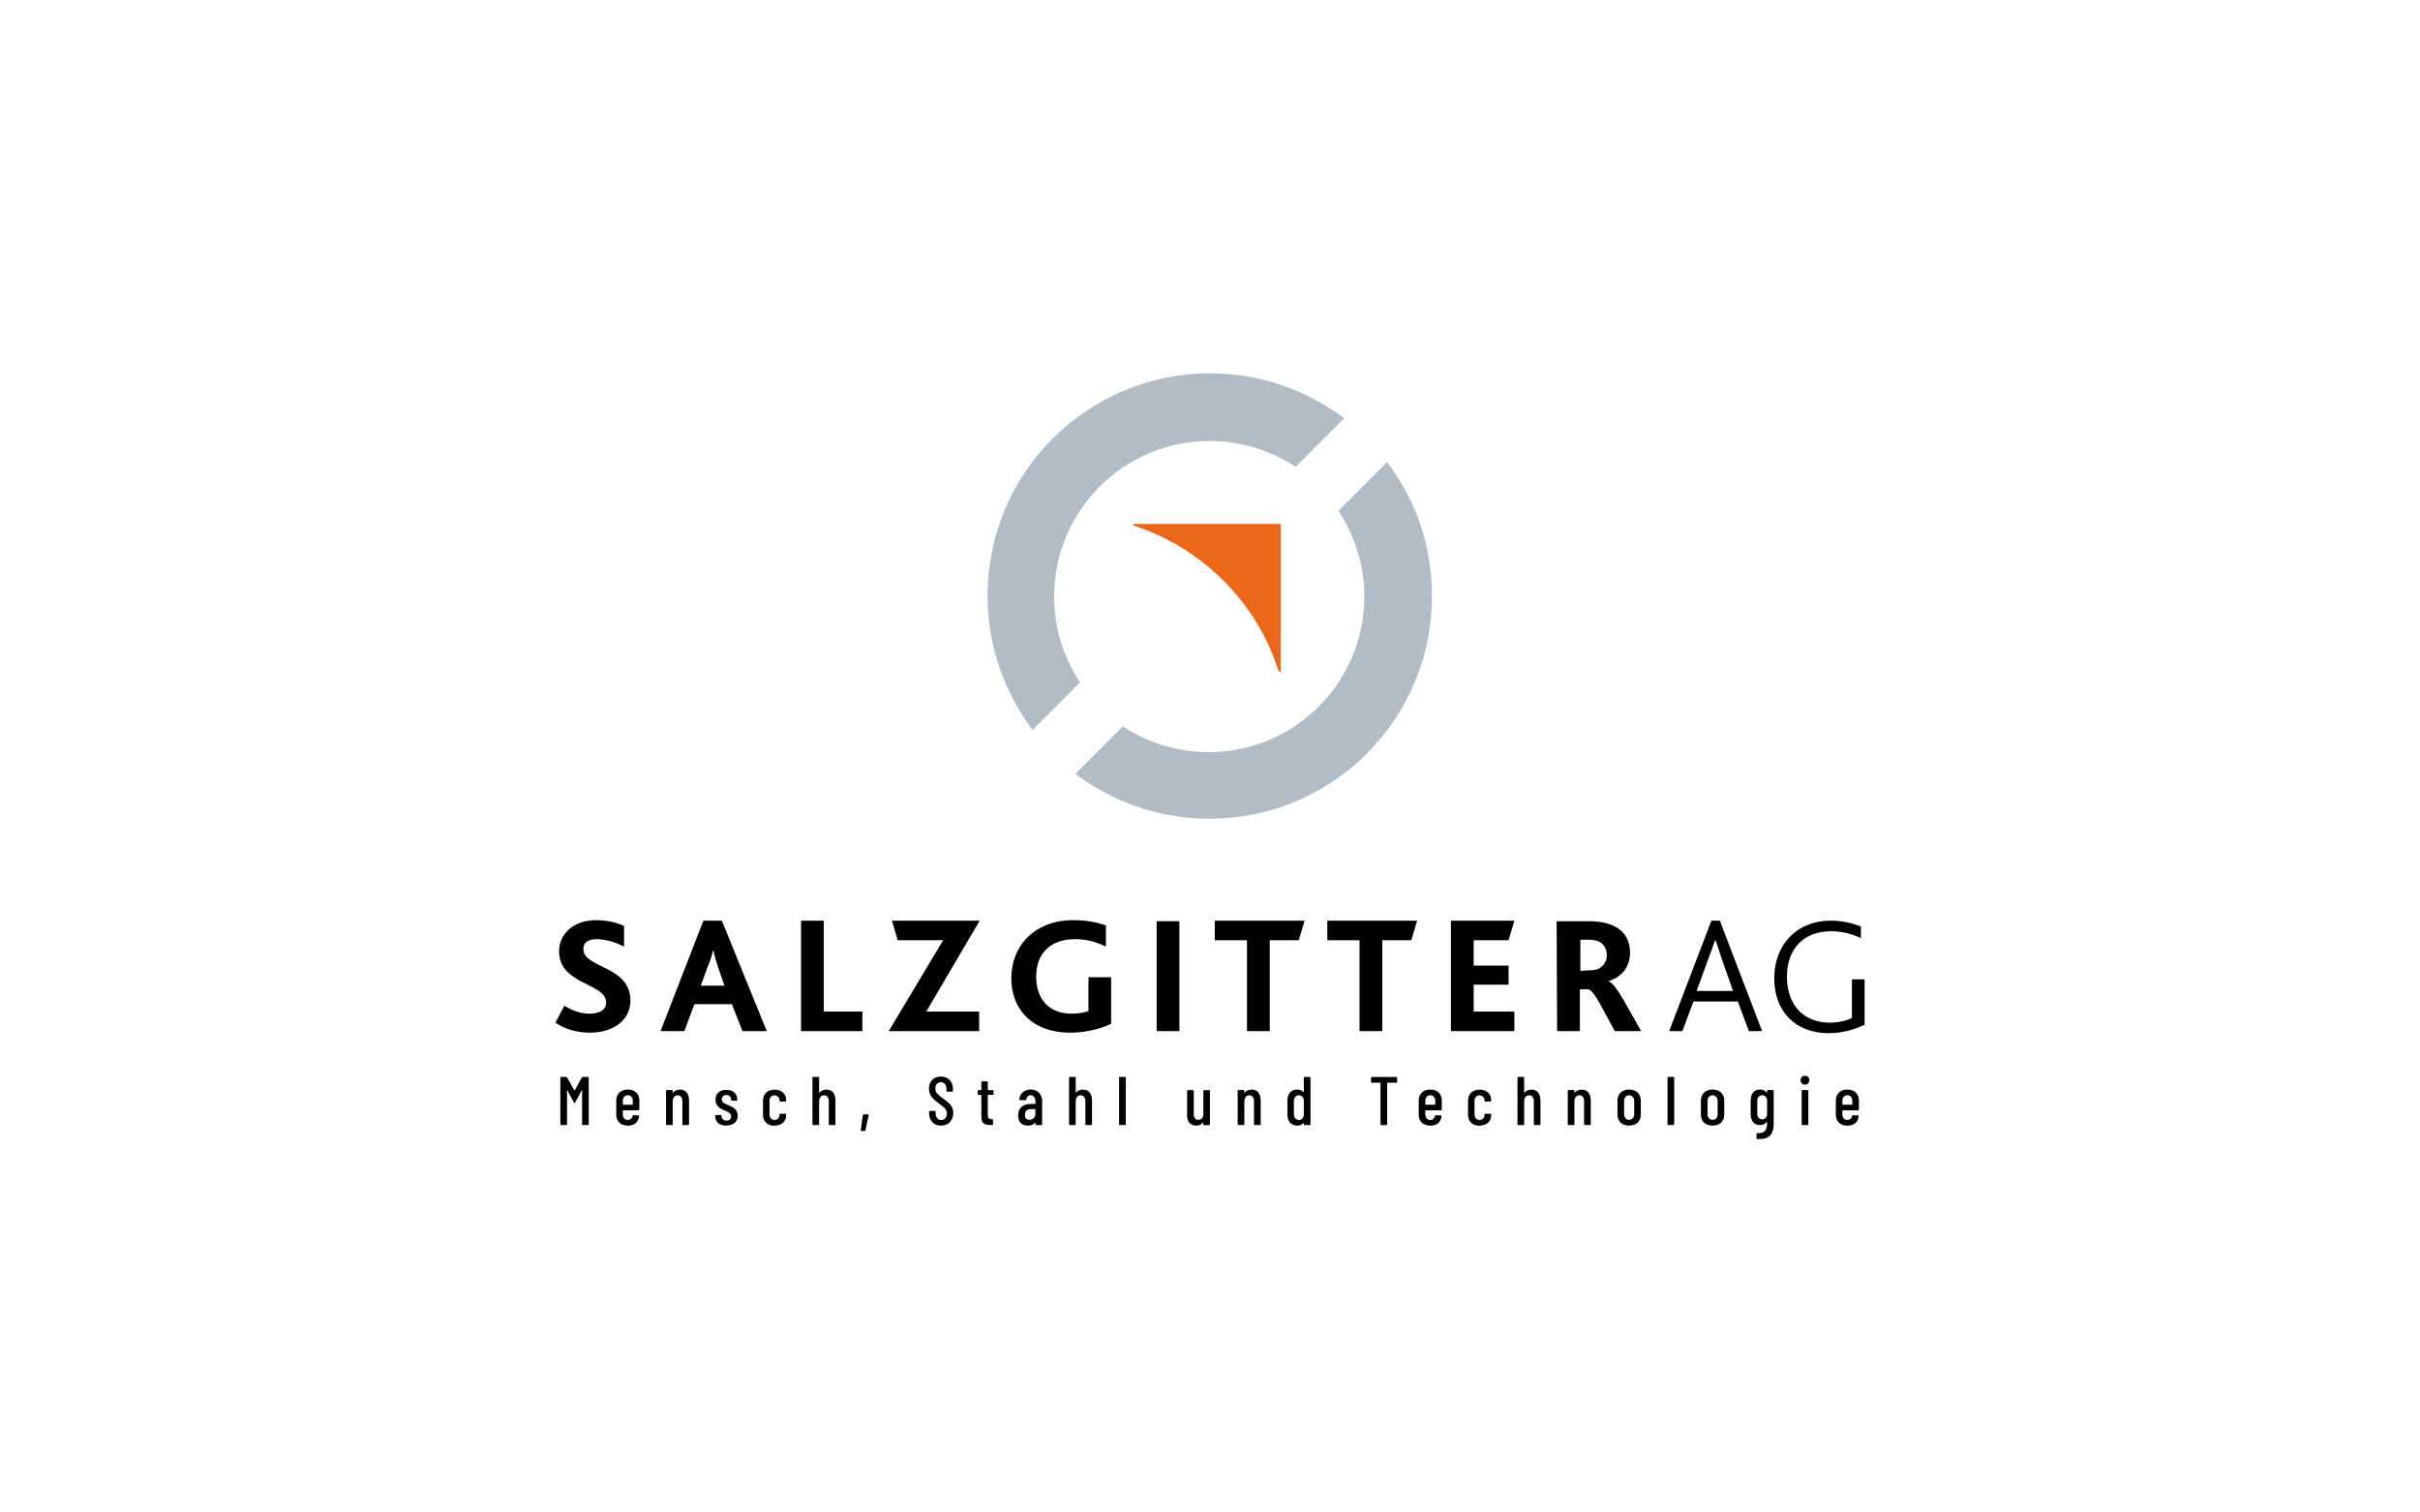 <?xml version="1.0" encoding="UTF-8"?>
<svg id="Layer_1" data-name="Layer 1" xmlns="http://www.w3.org/2000/svg" viewBox="0 0 480 300">
  <defs>
    <style>
      .cls-1 {
        fill: #000;
      }

      .cls-1, .cls-2, .cls-3 {
        stroke-width: 0px;
      }

      .cls-2 {
        fill: #eb6619;
      }

      .cls-3 {
        fill: #b0bdc7;
      }
    </style>
  </defs>
  <path id="SALZGITTER_AG" data-name="SALZGITTER AG" class="cls-1" d="M369.73,194.25h-2.41v7.65c-.94.52-2.62.94-4.4.94-5.13,0-8.49-3.46-8.49-9.12,0-5.34,3.14-9.01,8.8-9.01,2.31,0,4.3.63,5.87,1.36v-2.31c-1.26-.52-3.46-1.15-5.97-1.15-6.71,0-11.21,4.72-11.21,11.42s4.3,10.9,10.79,10.9c3.04,0,5.66-.94,7.13-1.68v-9.01s-.1,0-.1,0ZM336.51,196.56l2.31-6.29c.73-1.89,1.05-2.93,1.36-3.77h.1c.31.84.63,1.89,1.26,3.77l2.2,6.29h-7.23ZM331.07,204.52h2.62l2.2-5.87h8.8l2.2,5.87h2.62l-8.38-21.9h-1.68l-8.38,21.9ZM313.46,192.57v-6.18h1.68c.94,0,1.57.21,2.1.42.94.52,1.47,1.47,1.47,2.62,0,1.26-.63,2.1-1.47,2.62-.52.31-1.15.42-2.2.42l-1.57.1h0ZM308.85,204.52h4.51v-8.28h1.68c.52.1,1.26.94,2.41,3.04l2.83,5.24h5.24l-3.56-6.29c-1.15-1.99-2.1-3.25-2.83-3.56v-.1c2.41-.73,4.19-2.72,4.19-5.55,0-2.31-.94-4.4-3.46-5.45-1.15-.52-2.62-.84-4.61-.84h-6.5l.1,21.8h0ZM287.79,204.52h12.58v-3.88h-8.07v-5.34h6.92v-3.77h-6.92v-5.03h6.92l1.15-3.88h-12.58v21.9h0ZM269.66,204.52h4.51v-18.02h5.76l1.15-3.88h-17.81v3.88h6.39v18.02h0ZM247.34,204.52h4.51v-18.02h5.76l1.15-3.88h-17.81v3.88h6.39v18.02h0ZM229.42,204.52h4.51v-21.8h-4.51v21.8ZM220.4,193.83h-4.51v6.71c-.84.31-1.99.52-3.35.52-4.51,0-7.02-2.93-7.02-7.34s2.62-7.44,7.75-7.44c2.41,0,4.3.63,6.08,1.47v-4.19c-1.78-.63-3.88-1.05-6.5-1.05-7.44,0-12.26,4.93-12.26,11.53,0,6.18,4.19,10.79,11.63,10.79,3.04,0,6.08-.73,8.17-1.78v-9.22h0ZM176.29,204.52h17.92v-3.88h-10.48l10.58-18.02h-17.4l1.15,3.88h9.01l-10.79,18.02ZM158.89,204.52h12.16v-3.88h-7.65v-18.02h-4.51v21.9ZM138.98,195.51l1.36-3.67c.63-1.57.94-2.52,1.05-3.25h.1c.21.73.42,1.68.94,3.25l1.26,3.67h-4.72ZM131.02,204.52h4.72l1.99-5.34h7.44l2.1,5.34h4.82l-8.91-21.9h-3.67l-8.49,21.9ZM110.16,202.84c1.78,1.26,4.3,1.99,6.81,1.99,4.61,0,8.07-2.41,8.07-6.39,0-6.92-9.33-6.39-9.33-10.16,0-1.57,1.26-1.99,2.62-1.99,1.78,0,3.56.52,5.45,1.47v-4.09c-1.26-.63-3.25-1.15-5.55-1.15-4.72,0-7.34,2.93-7.34,6.18,0,6.71,9.33,6.18,9.33,10.16,0,1.68-1.68,2.2-3.35,2.2-1.89,0-3.56-.73-4.93-1.57l-1.78,3.35Z"/>
  <g id="Bildmarke">
    <path class="cls-2" d="M253.62,133.16h.42v-29.24h-29.24v.31c13.62,4.4,24.52,15.2,28.82,28.92Z"/>
    <g>
      <path class="cls-3" d="M209.09,118.28c0-16.98,13.83-30.81,30.81-30.81,6.29,0,12.16,1.89,17.08,5.13l9.64-9.64c-7.44-5.55-16.56-8.91-26.62-8.91-24.31,0-44.12,19.7-44.12,44.12,0,9.96,3.35,19.18,8.91,26.62l9.43-9.43c-3.25-4.93-5.13-10.79-5.13-17.08Z"/>
      <path class="cls-3" d="M275.11,91.66l-9.64,9.64c3.25,4.93,5.13,10.69,5.13,17.08,0,16.98-13.83,30.81-30.81,30.81-6.29,0-12.16-1.89-17.08-5.13l-9.43,9.43c7.44,5.55,16.56,8.91,26.62,8.91,24.31,0,44.12-19.7,44.12-44.12,0-10.06-3.25-19.28-8.91-26.62Z"/>
    </g>
  </g>
  <path id="Mensch_Stahl_und_Technologie" data-name="Mensch, Stahl und Technologie" class="cls-1" d="M366.42,217.24c.3,0,.54.1.72.31.18.21.27.48.27.8v.72s-.02.05-.05.05h-1.87s-.05-.02-.05-.05v-.72c0-.33.09-.6.27-.8.18-.21.42-.31.71-.31M368.71,220.09v-1.81c0-.64-.2-1.17-.61-1.57s-.97-.6-1.68-.6-1.26.2-1.67.6c-.41.4-.62.92-.62,1.57v2.83c0,.65.21,1.18.62,1.57.41.39.97.59,1.67.59.66,0,1.19-.17,1.57-.5.39-.33.61-.79.67-1.38,0-.04,0-.07-.02-.1-.02-.03-.06-.04-.1-.04l-1.01-.05c-.07,0-.12.04-.15.11-.05.25-.16.45-.33.6-.17.15-.39.23-.64.23-.29,0-.53-.1-.71-.31-.18-.21-.27-.48-.27-.8v-.74s.02-.05.05-.05h3.08c.09,0,.14-.05.14-.14M357.5,223.15h1.04c.09,0,.14-.05.14-.14v-6.66c0-.09-.05-.14-.14-.14h-1.04c-.09,0-.14.05-.14.14v6.66c0,.09.05.14.14.14M358,215.13c.25,0,.46-.08.63-.25.16-.16.25-.37.25-.63s-.08-.47-.24-.63-.37-.24-.63-.24-.46.08-.63.25c-.16.16-.25.37-.25.63s.08.46.25.63c.16.16.37.25.63.25M349.53,222.02c-.29,0-.53-.1-.71-.31-.18-.2-.27-.47-.27-.8v-2.56c0-.33.09-.6.27-.8.18-.21.42-.31.71-.31s.53.1.7.31c.18.21.27.48.27.8v2.56c0,.33-.09.59-.27.8s-.41.31-.7.31M350.5,216.36v.35s0,.03-.02.04-.03,0-.05-.01c-.29-.42-.73-.63-1.32-.63s-1.05.19-1.38.58c-.33.39-.49.92-.49,1.59v2.72c0,.66.16,1.19.48,1.57.32.39.78.58,1.38.58s1.01-.21,1.32-.63c.02-.02.03-.03.05-.02.01,0,.02.02.02.03v.29c0,.68-.14,1.18-.41,1.5-.28.32-.79.47-1.53.44-.1,0-.15.05-.15.14v.87c0,.09.05.14.14.15h.37c1.06.01,1.81-.25,2.25-.77.44-.52.65-1.26.65-2.21v-6.59c0-.09-.05-.14-.14-.14h-1.04c-.09,0-.14.05-.14.14M339.68,222.12c-.29,0-.53-.1-.71-.31-.19-.21-.28-.47-.28-.81v-2.64c0-.33.09-.6.28-.8.19-.21.42-.31.71-.31s.53.1.72.31c.19.21.29.48.29.8v2.64c0,.34-.1.61-.29.81-.19.2-.43.31-.72.31M339.68,223.26c.71,0,1.27-.2,1.69-.59.42-.4.63-.92.63-1.57v-2.82c0-.64-.21-1.17-.63-1.57s-.98-.6-1.69-.6-1.26.2-1.68.6c-.42.4-.63.92-.63,1.57v2.82c0,.65.21,1.18.62,1.57.41.39.97.59,1.68.59M330.89,223.15h1.04c.09,0,.14-.05.14-.14v-9.26c0-.09-.05-.14-.14-.14h-1.04c-.09,0-.14.05-.14.14v9.26c0,.09.05.14.14.14M323.13,222.12c-.29,0-.53-.1-.71-.31-.19-.21-.28-.47-.28-.81v-2.64c0-.33.09-.6.28-.8.19-.21.42-.31.71-.31s.53.1.72.31c.19.21.29.48.29.8v2.64c0,.34-.1.61-.29.81-.19.2-.43.31-.72.31M323.13,223.26c.71,0,1.27-.2,1.69-.59.42-.4.63-.92.63-1.57v-2.82c0-.64-.21-1.17-.63-1.57-.42-.4-.98-.6-1.69-.6s-1.26.2-1.68.6c-.42.4-.63.92-.63,1.57v2.82c0,.65.21,1.18.62,1.57.41.39.97.59,1.68.59M313.74,216.12c-.59,0-1.05.2-1.38.6-.02.03-.04.04-.05.03-.02,0-.03-.02-.03-.03v-.37c0-.09-.05-.14-.14-.14h-1.04c-.09,0-.14.05-.14.14v6.66c0,.09.05.14.14.14h1.04c.09,0,.14-.05.14-.14v-4.51s.01-.03.01-.08c.02-.37.11-.66.28-.86.17-.21.4-.31.7-.31s.52.1.68.31c.16.21.25.5.25.89v4.56c0,.09.05.14.14.14h1.04c.09,0,.14-.05.14-.14v-4.67c0-.71-.15-1.26-.46-1.64-.3-.39-.74-.58-1.32-.58M303.77,216.12c-.59,0-1.05.2-1.38.6-.02.03-.04.04-.05.03-.02,0-.03-.02-.03-.03v-2.97c0-.09-.05-.14-.14-.14h-1.04c-.09,0-.14.05-.14.14v9.26c0,.09.05.14.14.14h1.04c.09,0,.14-.05.14-.14v-4.51s.01-.03.01-.08c.02-.37.11-.66.28-.86.17-.21.4-.31.7-.31s.52.1.68.31c.16.21.25.5.25.89v4.56c0,.09.05.14.14.14h1.04c.09,0,.14-.05.14-.14v-4.67c0-.71-.15-1.26-.46-1.64-.3-.39-.74-.58-1.31-.58M293.46,223.26c.7,0,1.26-.19,1.68-.56.42-.38.63-.86.63-1.45v-.2c0-.09-.05-.14-.14-.14h-1.04c-.09-.01-.14.03-.14.12v.14c0,.26-.1.49-.29.68s-.43.29-.71.29-.53-.1-.71-.31c-.18-.21-.27-.48-.27-.8v-2.66c0-.33.09-.6.27-.8.18-.21.42-.31.71-.31s.52.1.71.29.29.42.29.68v.14c0,.09.05.14.14.14l1.04-.04c.09,0,.14-.05.14-.14v-.18c0-.38-.09-.72-.28-1.03-.19-.3-.45-.54-.8-.72-.35-.18-.76-.27-1.22-.27-.7,0-1.26.2-1.67.6-.41.4-.62.92-.62,1.57v2.82c0,.66.21,1.19.62,1.58.41.39.97.59,1.67.59M283.69,217.24c.3,0,.54.1.72.31.18.21.27.48.27.8v.72s-.02.05-.05.05h-1.87s-.05-.02-.05-.05v-.72c0-.33.09-.6.27-.8.18-.21.42-.31.71-.31M285.98,220.09v-1.81c0-.64-.2-1.17-.61-1.57s-.97-.6-1.68-.6-1.26.2-1.67.6c-.41.4-.62.92-.62,1.57v2.83c0,.65.21,1.18.62,1.57.41.39.97.59,1.67.59.66,0,1.19-.17,1.57-.5.39-.33.61-.79.67-1.38,0-.04,0-.07-.02-.1-.02-.03-.06-.04-.1-.04l-1.01-.05c-.07,0-.12.04-.15.11-.05.25-.16.45-.33.6-.17.15-.39.23-.64.23-.29,0-.53-.1-.71-.31-.18-.21-.27-.48-.27-.8v-.74s.02-.05.05-.05h3.08c.09,0,.14-.05.14-.14M276.97,213.62h-4.89c-.09,0-.14.05-.14.14v.86c0,.09.05.14.14.14h1.69s.05.02.05.05v8.21c0,.09.05.14.14.14h1.04c.09,0,.14-.05.14-.14v-8.21s.02-.05.05-.05h1.78c.09,0,.14-.05.14-.14v-.86c0-.09-.05-.14-.14-.14M257.64,222.13c-.29,0-.53-.1-.72-.31-.19-.21-.28-.48-.28-.8v-2.66c0-.33.09-.6.28-.8.19-.21.42-.31.72-.31.25,0,.47.08.65.25.18.17.28.39.32.66v3.07c-.04.27-.14.49-.32.66-.18.17-.39.25-.65.25M258.61,213.75v2.82s0,.03-.02.04-.03,0-.05-.01c-.17-.16-.37-.29-.59-.37-.22-.08-.44-.12-.65-.12-.6,0-1.07.19-1.42.58-.35.39-.52.92-.52,1.59v2.83c0,.64.18,1.17.52,1.56.35.39.82.59,1.42.59.22,0,.44-.04.65-.12s.41-.2.59-.37c.02-.02.03-.02.05-.01s.02.02.02.04v.22c0,.09.05.14.14.14h1.04c.09,0,.14-.05.14-.14v-9.26c0-.09-.05-.14-.14-.14h-1.04c-.09,0-.14.05-.14.14M248.27,216.12c-.59,0-1.05.2-1.38.6-.02.03-.04.04-.05.03-.02,0-.03-.02-.03-.03v-.37c0-.09-.05-.14-.14-.14h-1.04c-.09,0-.14.05-.14.14v6.66c0,.09.05.14.14.14h1.04c.09,0,.14-.05.14-.14v-4.51s.01-.03.01-.08c.02-.37.11-.66.28-.86.17-.21.4-.31.7-.31s.52.1.68.31c.16.21.25.5.25.89v4.56c0,.09.05.14.14.14h1.04c.09,0,.14-.05.14-.14v-4.67c0-.71-.15-1.26-.46-1.64-.3-.39-.74-.58-1.31-.58M238.68,216.36v4.51c0,.39-.08.7-.25.92-.17.22-.41.33-.72.33-.62,0-.93-.39-.93-1.17v-4.59c0-.09-.05-.14-.14-.14h-1.04c-.09,0-.14.05-.14.14v4.88c0,.68.17,1.19.5,1.52.34.33.78.5,1.32.5.6,0,1.04-.21,1.31-.64.02-.02.03-.03.05-.03s.02.01.02.04v.4c0,.09.05.14.14.14h1.04c.09,0,.14-.05.14-.14v-6.66c0-.09-.05-.14-.14-.14h-1.04c-.09,0-.14.05-.14.14M222.11,223.15h1.04c.09,0,.14-.05.14-.14v-9.26c0-.09-.05-.14-.14-.14h-1.04c-.09,0-.14.05-.14.14v9.26c0,.09.05.14.14.14M214.82,216.12c-.59,0-1.05.2-1.38.6-.02.03-.04.04-.05.03-.02,0-.03-.02-.03-.03v-2.97c0-.09-.05-.14-.14-.14h-1.04c-.09,0-.14.05-.14.14v9.26c0,.09.05.14.14.14h1.04c.09,0,.14-.05.14-.14v-4.51s.01-.03.01-.08c.02-.37.11-.66.28-.86.17-.21.4-.31.7-.31s.52.1.68.31c.16.21.25.5.25.89v4.56c0,.09.05.14.14.14h1.04c.09,0,.14-.05.14-.14v-4.67c0-.71-.15-1.26-.46-1.64-.3-.39-.74-.58-1.32-.58M204.18,222.12c-.27,0-.49-.08-.65-.25-.16-.16-.25-.41-.25-.74,0-.37.11-.66.33-.85.22-.19.51-.29.87-.29h.83s.05.02.05.05v.93c0,.36-.12.64-.35.84-.24.2-.51.3-.83.3M204.42,216.11c-.62,0-1.13.18-1.55.54-.42.36-.65.84-.69,1.42,0,.09.05.14.14.14h1.1c.09,0,.14-.05.14-.14.03-.25.12-.45.27-.6.16-.15.35-.23.57-.23.29,0,.53.12.71.35.18.23.27.54.27.92v.4s-.02.05-.05.05h-.79c-.77,0-1.4.18-1.87.55s-.72.95-.72,1.74.2,1.28.59,1.57c.4.3.85.44,1.37.44.62,0,1.09-.19,1.4-.57.02-.02.03-.02.05-.01s.02.02.02.04v.3c0,.09.05.14.14.14h1.04c.09,0,.14-.05.14-.14v-4.63c0-.68-.21-1.23-.63-1.65s-.97-.63-1.63-.63M197.06,217.04v-.68c0-.09-.05-.14-.14-.14h-.95s-.05-.02-.05-.05v-1.54c0-.09-.05-.14-.14-.14h-.99c-.09,0-.14.05-.14.14v1.54s-.02.05-.05.05h-.53c-.09,0-.14.05-.14.14v.68c0,.09.05.14.14.14h.53s.05.02.05.05v4.29c0,.64.15,1.07.44,1.29s.73.34,1.32.34h.42c.09,0,.14-.05.14-.14v-.87c0-.09-.05-.14-.14-.14h-.12c-.27,0-.47-.06-.6-.2-.13-.14-.19-.39-.19-.76v-3.83s.02-.05.05-.05h.95c.09,0,.14-.05.14-.14M186.67,223.26c.72,0,1.3-.23,1.74-.69.44-.46.67-1.07.67-1.83,0-.42-.08-.78-.23-1.08-.15-.3-.36-.58-.64-.84s-.69-.59-1.23-.99c-.57-.42-.96-.75-1.16-1-.2-.25-.3-.56-.3-.92,0-.4.1-.71.3-.93.2-.22.46-.33.78-.33.34,0,.61.12.82.38.21.25.31.58.31.99v.37c0,.09.05.14.14.14h1.01c.09,0,.14-.05.14-.14v-.34c0-.75-.22-1.36-.66-1.83-.44-.46-1.02-.69-1.75-.69s-1.27.22-1.7.65c-.44.43-.65,1.01-.65,1.75,0,.46.09.87.27,1.21.18.34.4.64.67.89.26.25.63.54,1.09.89.42.31.72.54.91.7.19.16.34.34.45.54.11.2.17.43.17.69,0,.39-.11.71-.32.95-.21.24-.48.36-.81.36s-.6-.12-.8-.38c-.21-.25-.31-.58-.31-1v-.29c0-.09-.05-.14-.14-.14h-1.01c-.09,0-.14.05-.14.14v.35c0,.73.22,1.31.66,1.76s1.02.67,1.74.67M170.89,224.33h.61c.09,0,.14-.04.15-.12l.65-3.02c.02-.1-.02-.15-.12-.15h-.9c-.08,0-.13.04-.14.12l-.4,3.02s0,.07.03.1c.03.03.06.05.11.05M163.93,216.12c-.59,0-1.05.2-1.38.6-.02.03-.04.04-.05.03-.02,0-.03-.02-.03-.03v-2.97c0-.09-.05-.14-.14-.14h-1.04c-.09,0-.14.05-.14.14v9.26c0,.09.05.14.14.14h1.04c.09,0,.14-.05.14-.14v-4.51s.01-.03.01-.08c.02-.37.11-.66.28-.86.17-.21.4-.31.7-.31s.52.1.68.31c.16.21.25.5.25.89v4.56c0,.09.05.14.14.14h1.04c.09,0,.14-.05.14-.14v-4.67c0-.71-.15-1.26-.46-1.64-.3-.39-.74-.58-1.31-.58M153.62,223.26c.7,0,1.26-.19,1.68-.56.42-.38.63-.86.63-1.45v-.2c0-.09-.05-.14-.14-.14h-1.04c-.09-.01-.14.03-.14.12v.14c0,.26-.1.49-.29.68-.19.19-.43.29-.71.29s-.53-.1-.71-.31c-.18-.21-.27-.48-.27-.8v-2.66c0-.33.09-.6.27-.8.18-.21.42-.31.71-.31s.52.1.71.29c.19.19.29.42.29.68v.14c0,.09.05.14.14.14l1.04-.04c.09,0,.14-.05.14-.14v-.18c0-.38-.09-.72-.28-1.03-.19-.3-.45-.54-.8-.72-.35-.18-.76-.27-1.22-.27-.7,0-1.26.2-1.67.6-.41.4-.62.92-.62,1.57v2.82c0,.66.21,1.19.62,1.58.41.39.97.59,1.67.59M144.07,223.24c.69,0,1.24-.17,1.64-.52.4-.34.61-.81.61-1.4,0-.41-.09-.75-.28-1.02-.19-.27-.4-.48-.65-.63-.25-.15-.55-.31-.93-.47-.34-.15-.58-.26-.74-.33-.16-.08-.29-.18-.4-.31s-.16-.29-.16-.48c0-.25.08-.45.25-.63.16-.17.39-.26.67-.26s.49.09.67.26c.17.17.26.38.26.63v.1c0,.09.05.14.14.14h.94c.09,0,.14-.05.14-.14v-.04c0-.61-.19-1.09-.58-1.44-.39-.35-.91-.53-1.59-.53s-1.17.17-1.56.52c-.39.34-.58.83-.58,1.44,0,.42.09.76.27,1.04.18.27.39.48.62.63s.53.3.88.45c.33.14.57.24.73.32.16.08.3.18.42.32.12.14.18.3.18.5,0,.25-.08.46-.25.63-.17.16-.39.25-.66.25s-.52-.08-.71-.25c-.19-.17-.29-.37-.29-.62v-.1c0-.09-.05-.14-.14-.14h-.97c-.09,0-.14.05-.14.14v.12c0,.56.2,1.01.59,1.34.4.33.93.5,1.61.5M134.89,216.12c-.59,0-1.05.2-1.38.6-.02.03-.04.04-.05.03-.02,0-.03-.02-.03-.03v-.37c0-.09-.05-.14-.14-.14h-1.04c-.09,0-.14.05-.14.14v6.66c0,.09.05.14.14.14h1.04c.09,0,.14-.05.14-.14v-4.51s.01-.03.01-.08c.02-.37.11-.66.28-.86.17-.21.4-.31.7-.31s.52.1.68.31c.16.21.25.5.25.89v4.56c0,.09.05.14.14.14h1.04c.09,0,.14-.05.14-.14v-4.67c0-.71-.15-1.26-.46-1.64-.3-.39-.74-.58-1.31-.58M124.52,217.24c.3,0,.54.1.72.31.18.21.27.48.27.8v.72s-.02.05-.05.05h-1.87s-.05-.02-.05-.05v-.72c0-.33.09-.6.27-.8.18-.21.42-.31.71-.31M126.81,220.09v-1.81c0-.64-.2-1.17-.61-1.57s-.97-.6-1.68-.6-1.26.2-1.67.6c-.41.4-.62.92-.62,1.57v2.83c0,.65.21,1.18.62,1.57.41.39.97.59,1.67.59s1.19-.17,1.57-.5c.39-.33.61-.79.67-1.38,0-.04,0-.07-.02-.1-.02-.03-.06-.04-.1-.04l-1.01-.05c-.07,0-.12.04-.15.11-.05.25-.15.45-.33.6s-.39.23-.64.23c-.29,0-.53-.1-.71-.31-.18-.21-.27-.48-.27-.8v-.74s.02-.05.05-.05h3.08c.09,0,.14-.05.14-.14M115.42,213.71l-1.42,2.56s-.02.01-.04.01-.03,0-.04-.01l-1.43-2.56c-.05-.06-.1-.1-.16-.1h-1.04c-.09,0-.14.05-.14.14v9.26c0,.09.05.14.14.14h1.04c.09,0,.14-.05.14-.14v-6.74s0-.04.02-.04.03,0,.05.03l1.29,2.42c.03.06.07.1.12.1s.1-.03.12-.1l1.31-2.44s.03-.03.05-.03c.01,0,.02.01.02.04v6.76c0,.09.05.14.14.14h1.04c.09,0,.14-.05.14-.14v-9.26c0-.09-.05-.14-.14-.14h-1.04c-.07,0-.13.03-.16.1"/>
</svg>